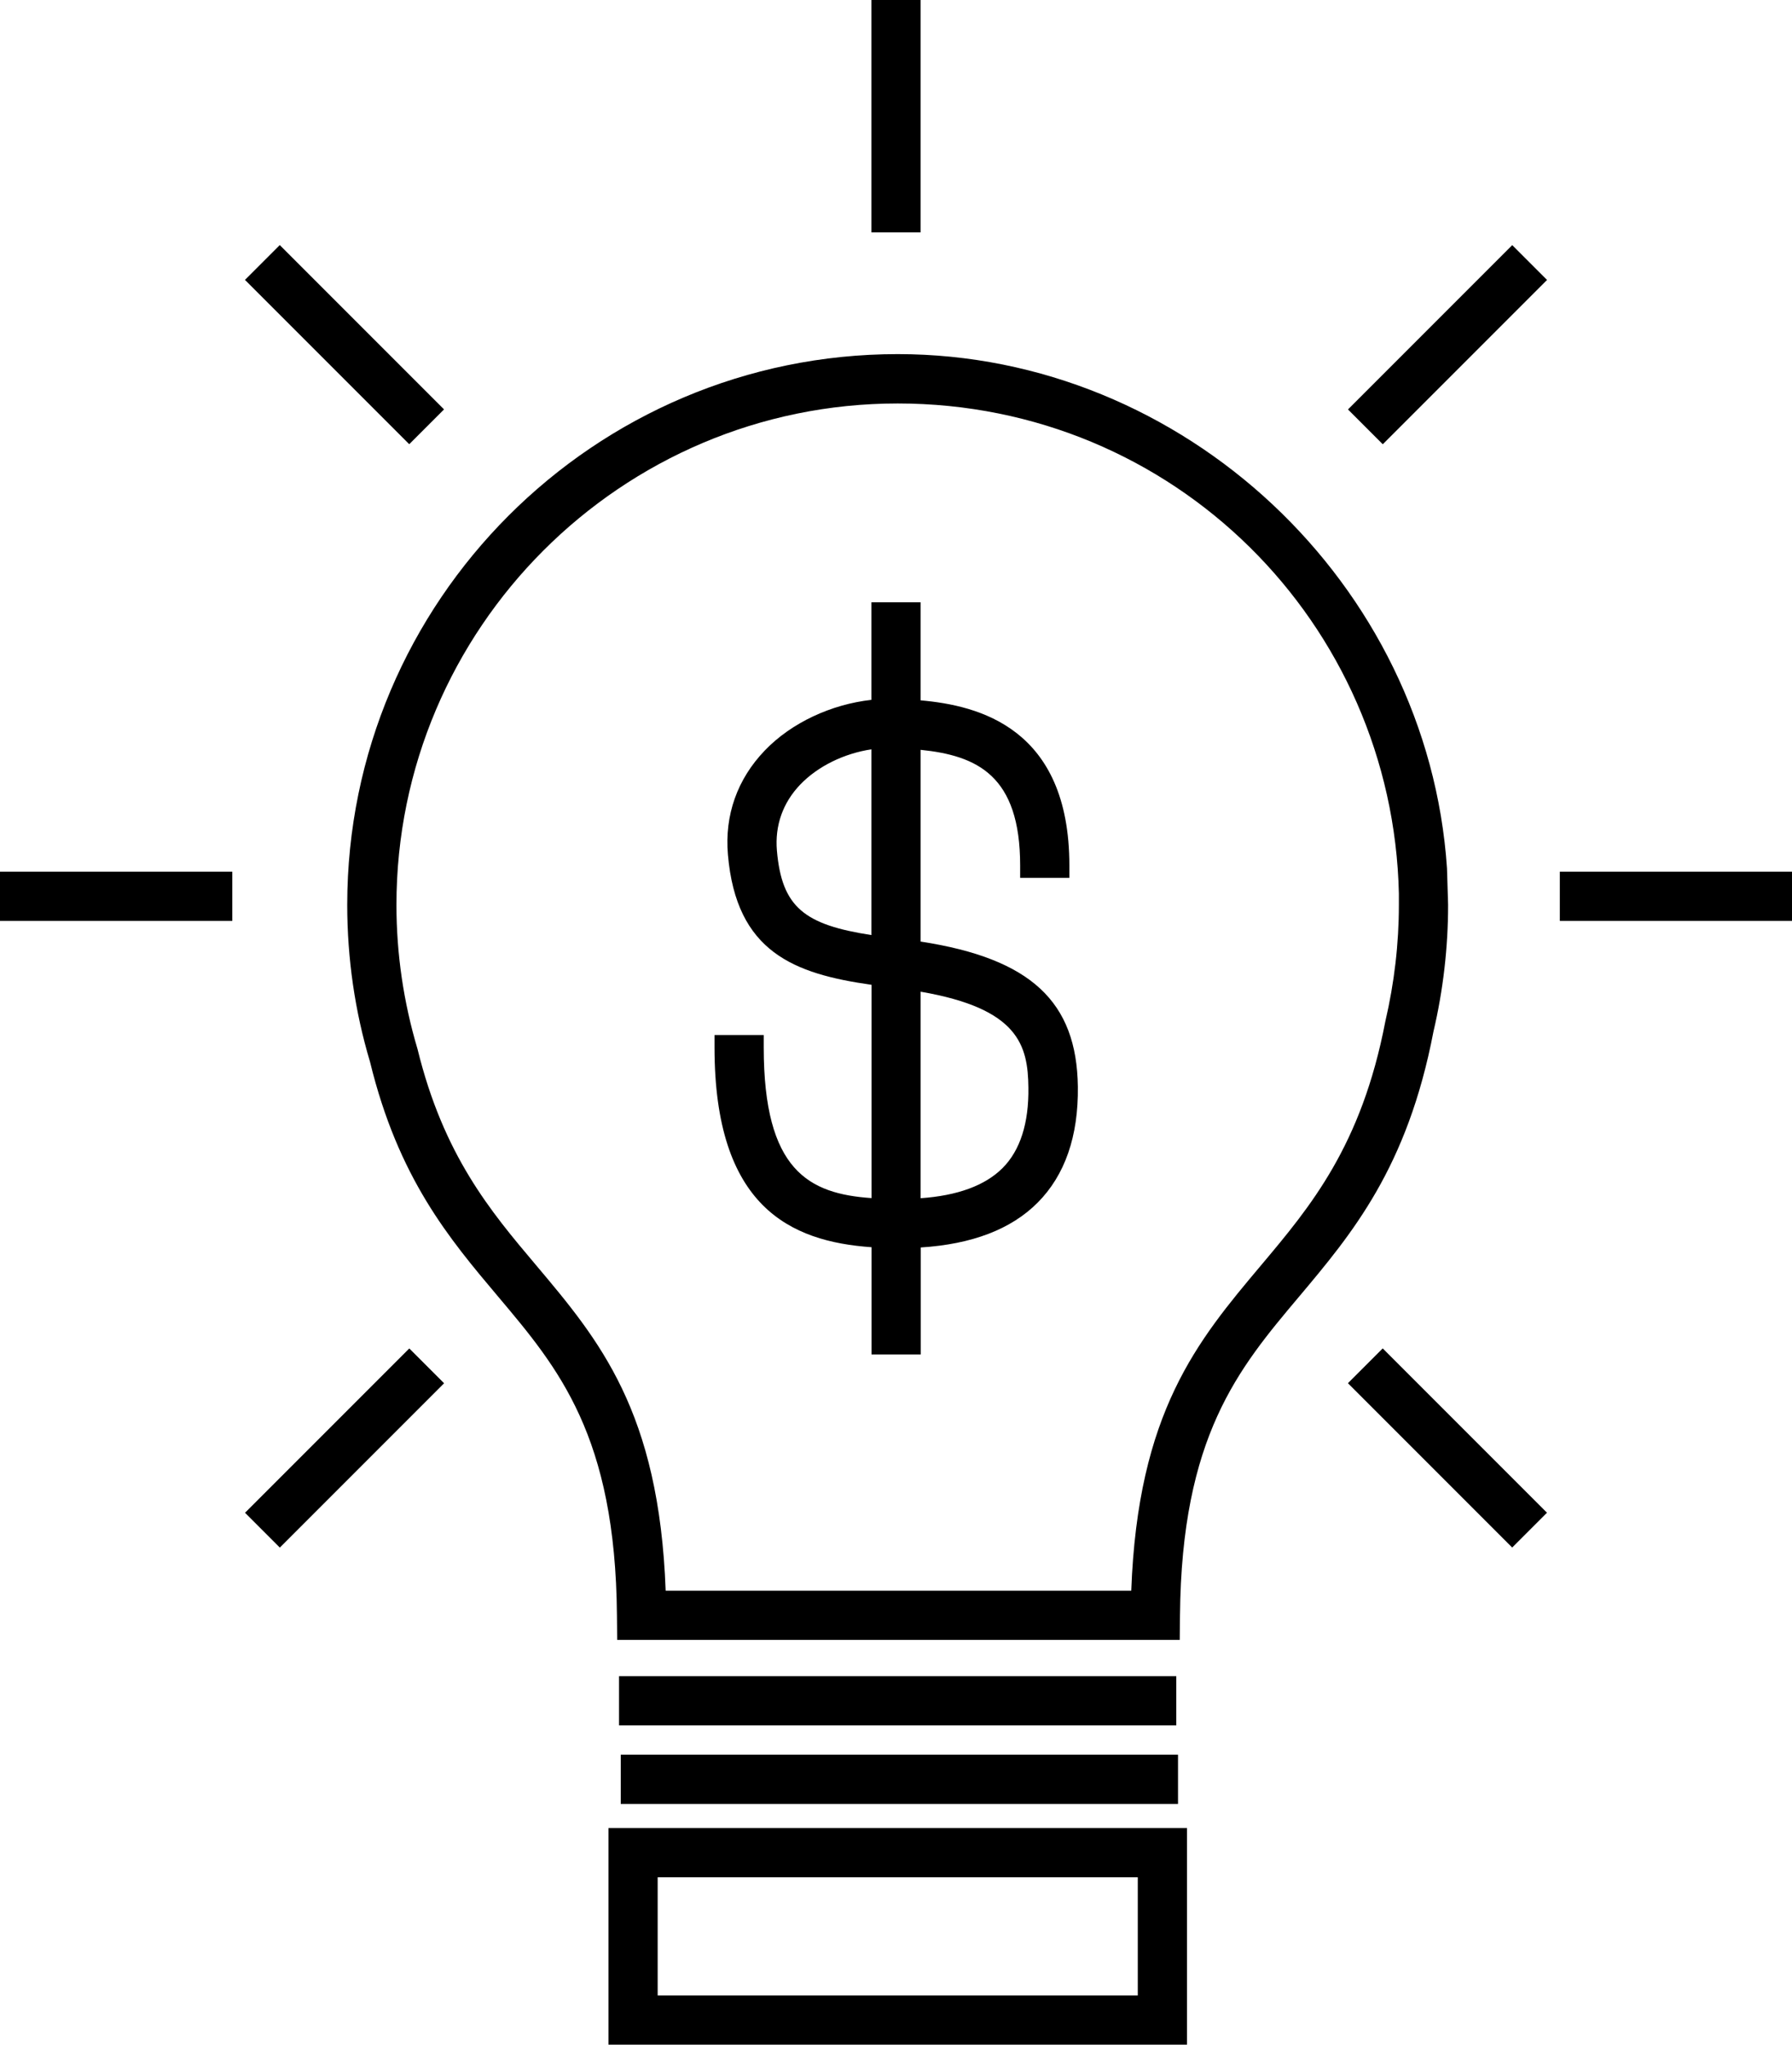 <?xml version="1.0" encoding="UTF-8"?>
<svg id="_レイヤー_1" data-name="レイヤー 1" xmlns="http://www.w3.org/2000/svg" viewBox="0 0 145.64 166.12">
  <rect x="50.31" y="136.18" width="45.29" height="4"/>
  <rect x="50.45" y="142.56" width="45.29" height="4"/>
  <path d="M49.45,166.12h47.02v-17.6H49.45v17.6Zm4-13.6h39.02v9.6H53.45v-9.6Z"/>
  <path d="M74.82,76.51v-15.59c4.59,.47,8.09,2.08,8.09,9.4v1h4v-1c0-11.2-7.4-13.01-12.09-13.42v-7.97h-4v7.93c-3.25,.36-6.49,1.85-8.66,4.11-2.24,2.33-3.28,5.26-3,8.47,.68,7.91,5.38,9.68,11.67,10.57v17.33c-5.09-.35-8.76-2.23-8.76-12.25v-1h-4v1c0,12.95,6.16,15.78,12.76,16.24v8.71h4v-8.69c4.15-.26,7.34-1.47,9.5-3.64,2.22-2.23,3.32-5.4,3.27-9.42-.09-6.91-3.82-10.41-12.76-11.79Zm-9.78-12.77c1.44-1.5,3.58-2.53,5.78-2.86v15.09c-5.42-.84-7.28-2.23-7.68-6.87-.17-2.03,.48-3.88,1.9-5.36Zm9.78,33.61v-16.78c7.96,1.37,8.72,4.35,8.76,7.79,.04,2.9-.67,5.11-2.1,6.54-1.42,1.42-3.66,2.24-6.66,2.45Z"/>
  <rect x="18.56" y="115.64" width="18.88" height="4" transform="translate(-74.98 54.26) rotate(-45)"/>
  <rect y="70.82" width="18.88" height="4"/>
  <rect x="26" y="18.56" width="4" height="18.88" transform="translate(-11.6 28) rotate(-45)"/>
  <rect x="70.82" width="4" height="18.88"/>
  <rect x="108.2" y="26" width="18.88" height="4" transform="translate(14.66 91.39) rotate(-45)"/>
  <rect x="126.77" y="70.82" width="18.88" height="4"/>
  <rect x="115.64" y="108.2" width="4" height="18.88" transform="translate(-48.73 117.64) rotate(-45)"/>
  <path d="M117.6,70.54c-1.55-23.12-21.37-41.77-44.64-41.77-24.67,0-44.74,20.07-44.74,44.74,0,4.37,.63,8.68,1.85,12.75,2.31,9.47,6.43,14.36,10.42,19.09,4.9,5.81,9.53,11.3,9.65,25.9l.02,1.98h45.72l.02-1.98c.13-14.55,4.75-20.05,9.65-25.87,4.34-5.16,8.83-10.5,10.95-21.57,.79-3.36,1.19-6.83,1.19-10.3m-4,0c0,3.16-.37,6.34-1.1,9.47-1.94,10.12-6.09,15.05-10.11,19.83-5.15,6.12-10.01,11.91-10.54,26.43H54.1c-.53-14.58-5.4-20.36-10.55-26.47-3.69-4.37-7.5-8.9-9.62-17.55-1.13-3.79-1.71-7.72-1.71-11.7,0-22.46,18.27-40.74,40.74-40.74s40.24,17.86,40.73,39.82"/>
</svg>